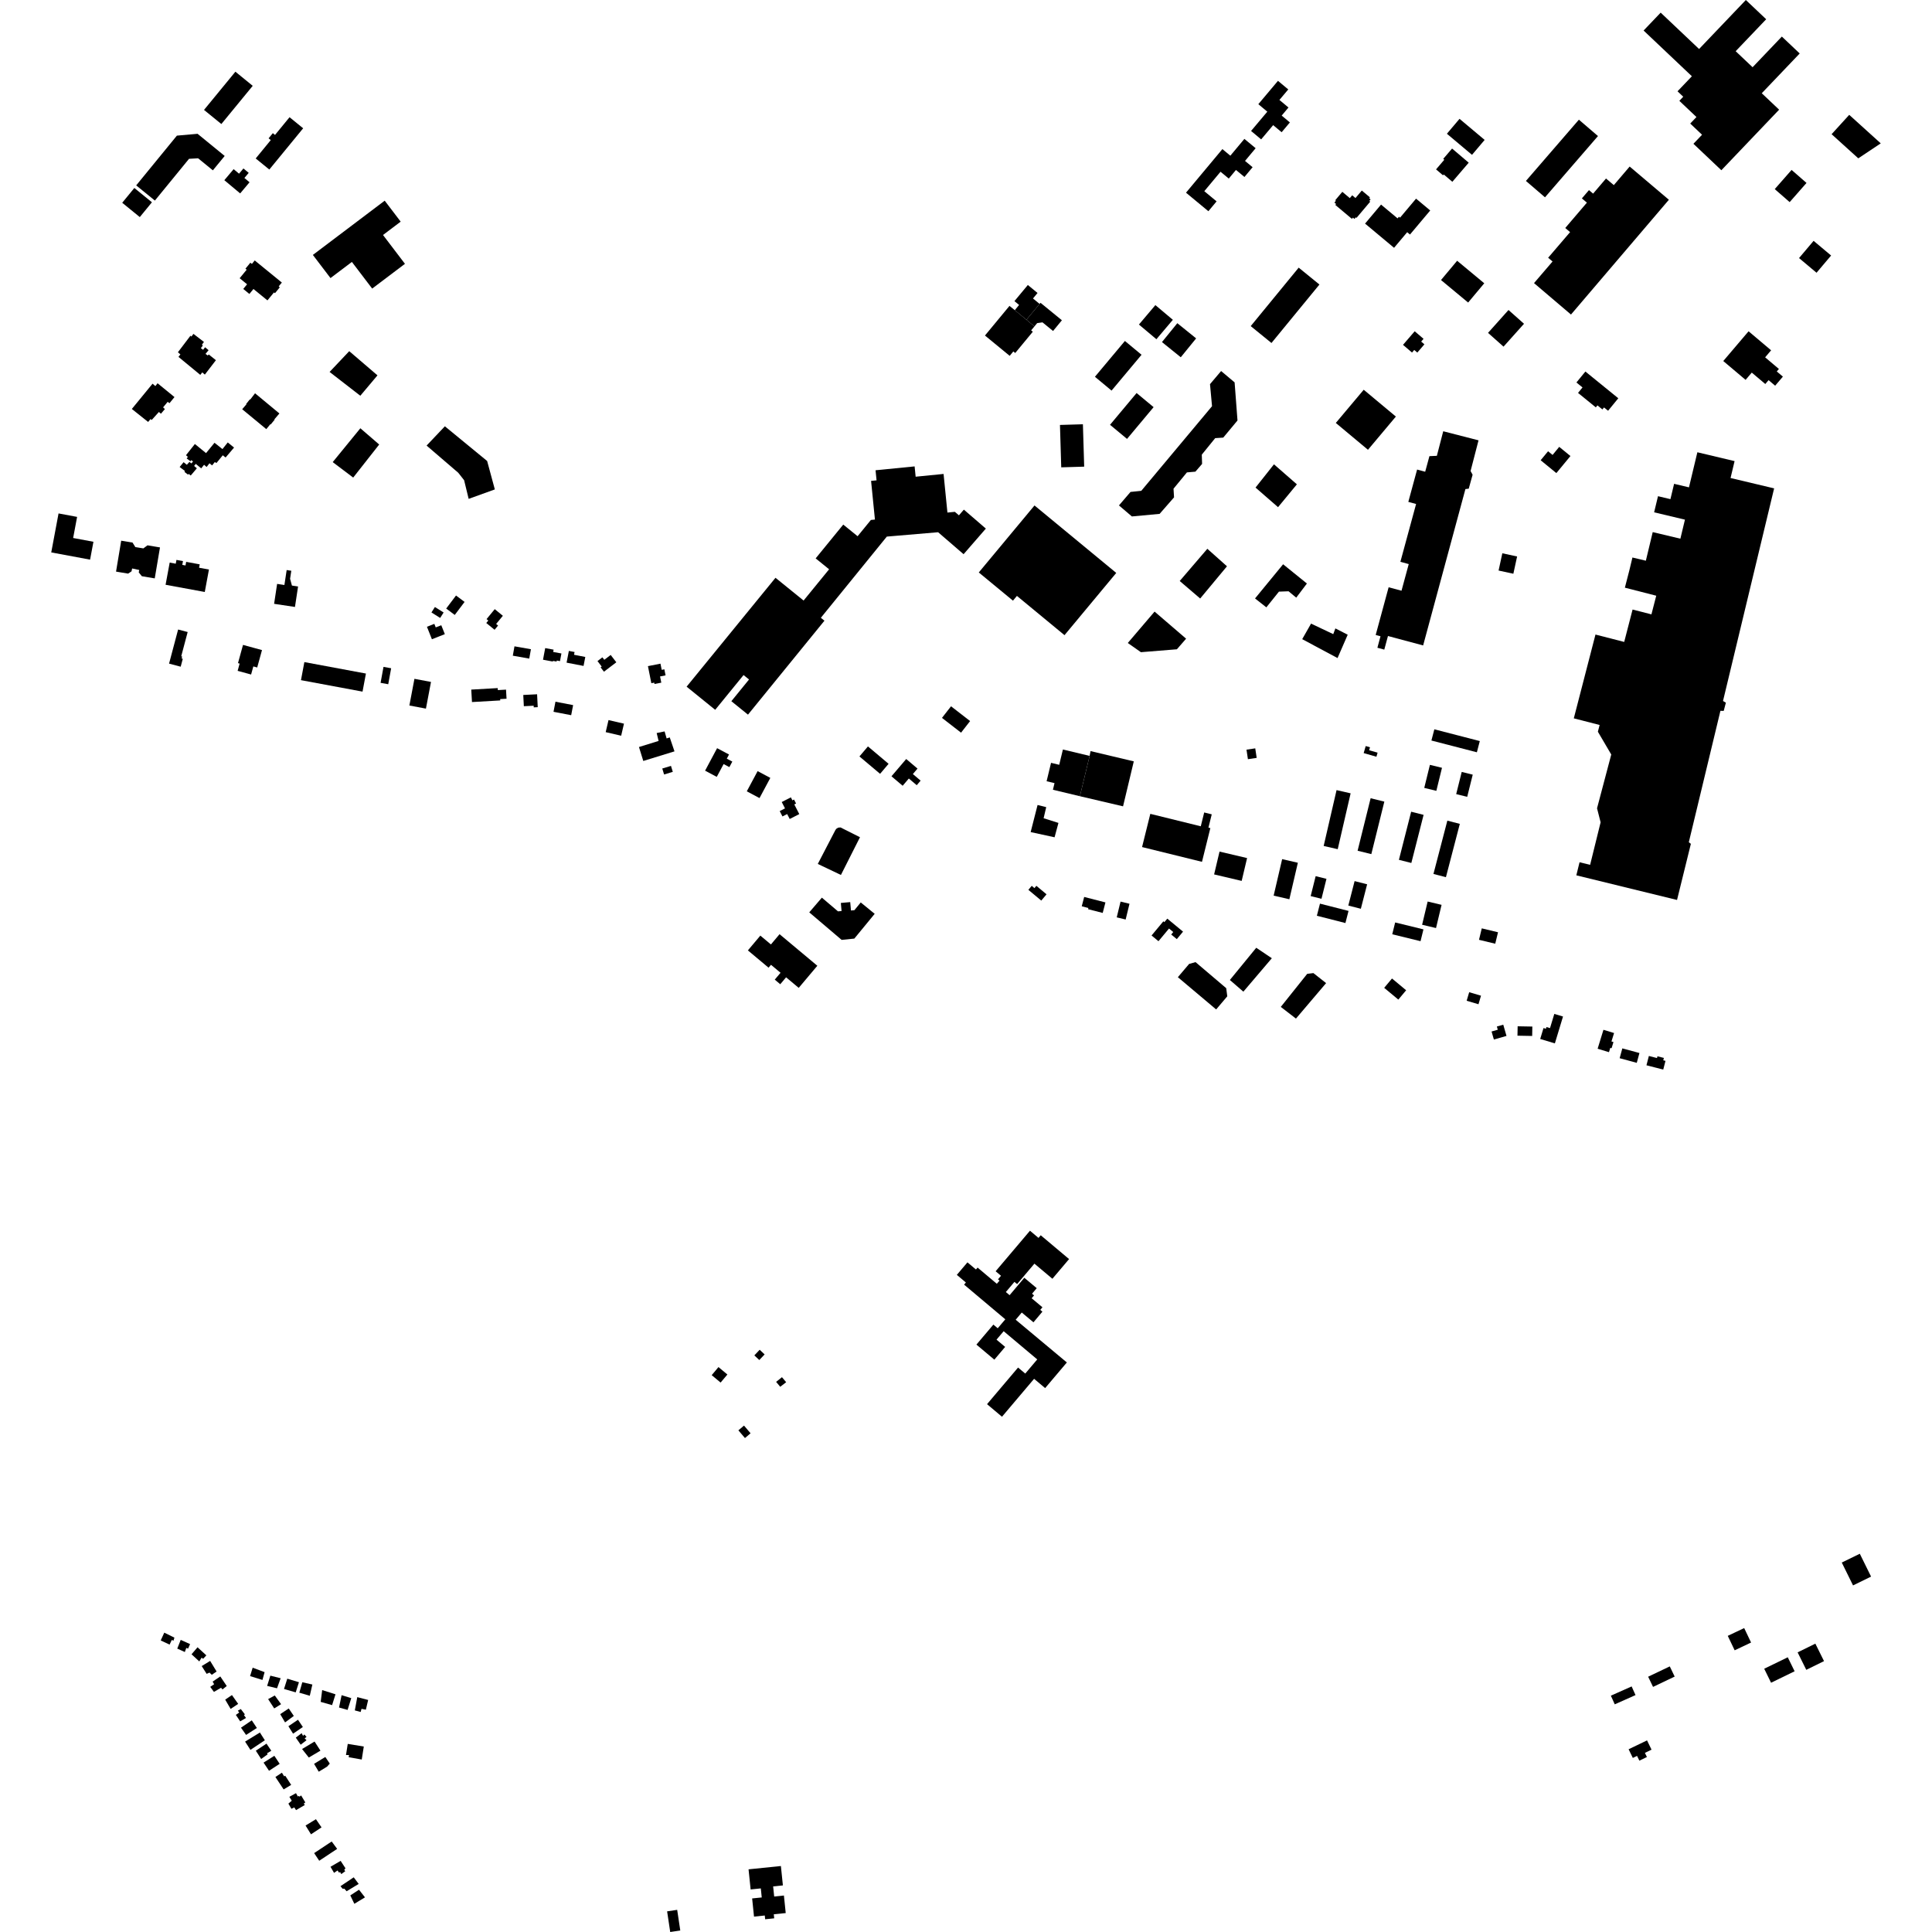 <?xml version="1.0" encoding="utf-8" standalone="no"?>
<!DOCTYPE svg PUBLIC "-//W3C//DTD SVG 1.1//EN"
  "http://www.w3.org/Graphics/SVG/1.1/DTD/svg11.dtd">
<!-- Created with matplotlib (https://matplotlib.org/) -->
<svg height="288pt" version="1.1" viewBox="0 0 288 288" width="288pt" xmlns="http://www.w3.org/2000/svg" xmlns:xlink="http://www.w3.org/1999/xlink">
 <defs>
  <style type="text/css">
*{stroke-linecap:butt;stroke-linejoin:round;}
  </style>
 </defs>
 <g id="figure_1">
  <g id="patch_1">
   <path d="M 0 288 
L 288 288 
L 288 0 
L 0 0 
z
" style="fill:none;opacity:0;"/>
  </g>
  <g id="axes_1">
   <g id="PatchCollection_1">
    <path clip-path="url(#pcb859f729b)" d="M 212.144 96.216 
L 218.448 72.904 
L 218.942 72.848 
L 219.519 70.768 
L 219.217 70.213 
L 220.402 65.64 
L 215.139 64.287 
L 214.191 67.949 
L 213.082 67.998 
L 212.45 70.321 
L 211.245 69.996 
L 209.936 74.815 
L 211.095 75.128 
L 208.753 83.75 
L 209.998 84.087 
L 208.92 88.059 
L 207.001 87.541 
L 205.072 94.654 
L 205.789 94.848 
L 205.326 96.56 
L 206.353 96.837 
L 206.902 94.809 
L 212.144 96.216 
"/>
    <path clip-path="url(#pcb859f729b)" d="M 249.992 134.156 
L 252.054 125.795 
L 251.749 125.547 
L 256.461 105.963 
L 256.953 105.968 
L 257.274 104.746 
L 256.846 104.495 
L 264.467 72.8 
L 257.97 71.256 
L 258.572 68.737 
L 253.024 67.419 
L 251.772 72.649 
L 249.555 72.122 
L 249.008 74.407 
L 247.155 73.967 
L 246.578 76.37 
L 251.172 77.464 
L 250.491 80.301 
L 246.368 79.32 
L 245.344 83.584 
L 243.344 83.107 
L 242.89 84.999 
L 242.217 87.604 
L 246.894 88.802 
L 246.176 91.582 
L 243.366 90.863 
L 242.117 95.691 
L 237.835 94.592 
L 234.604 107.083 
L 238.453 108.07 
L 238.193 109.076 
L 240.188 112.473 
L 238.068 120.488 
L 238.6 122.58 
L 237.036 128.92 
L 235.461 128.533 
L 234.981 130.483 
L 249.992 134.156 
"/>
    <path clip-path="url(#pcb859f729b)" d="M 270.351 35.902 
L 268.18 38.47 
L 270.788 40.658 
L 272.959 38.09 
L 270.351 35.902 
"/>
    <path clip-path="url(#pcb859f729b)" d="M 232.431 66.612 
L 234.103 67.981 
L 232.004 70.524 
L 229.663 68.608 
L 230.768 67.268 
L 231.439 67.817 
L 232.431 66.612 
"/>
    <path clip-path="url(#pcb859f729b)" d="M 260.657 49.384 
L 256.885 53.818 
L 260.213 56.626 
L 261.134 55.543 
L 263.149 57.245 
L 263.64 56.668 
L 264.62 57.496 
L 265.773 56.142 
L 264.862 55.373 
L 265.179 55 
L 263.126 53.266 
L 264.017 52.22 
L 260.657 49.384 
"/>
    <path clip-path="url(#pcb859f729b)" d="M 223.95 82.477 
L 223.391 85.05 
L 225.594 85.525 
L 226.153 82.953 
L 223.95 82.477 
"/>
    <path clip-path="url(#pcb859f729b)" d="M 145.906 85.335 
L 153.79 75.856 
L 154.212 75.349 
L 166.398 85.405 
L 158.683 94.683 
L 151.591 88.83 
L 151 89.539 
L 145.906 85.335 
"/>
    <path clip-path="url(#pcb859f729b)" d="M 190.926 150.097 
L 193.186 151.84 
L 197.681 146.551 
L 195.787 145.057 
L 194.862 145.17 
L 190.926 150.097 
"/>
    <path clip-path="url(#pcb859f729b)" d="M 187.266 141.282 
L 183.333 146.086 
L 185.346 147.826 
L 189.59 142.841 
L 187.266 141.282 
"/>
    <path clip-path="url(#pcb859f729b)" d="M 179.177 128.471 
L 170.246 126.27 
L 171.475 121.319 
L 178.997 123.173 
L 179.508 121.114 
L 180.633 121.392 
L 180.141 123.375 
L 180.425 123.444 
L 179.177 128.471 
"/>
    <path clip-path="url(#pcb859f729b)" d="M 167.411 120.198 
L 169.013 113.495 
L 162.567 111.966 
L 162.427 112.679 
L 160.978 118.69 
L 167.411 120.198 
"/>
    <path clip-path="url(#pcb859f729b)" d="M 143.64 82.615 
L 146.959 78.796 
L 143.682 75.97 
L 142.945 76.819 
L 142.34 76.298 
L 141.231 76.407 
L 140.657 70.65 
L 136.494 71.062 
L 136.341 69.526 
L 130.517 70.101 
L 130.667 71.603 
L 129.85 71.684 
L 130.425 77.45 
L 129.822 77.51 
L 127.842 79.935 
L 125.702 78.199 
L 121.588 83.238 
L 123.594 84.863 
L 119.79 89.522 
L 115.601 86.129 
L 102.351 102.361 
L 106.612 105.812 
L 110.841 100.629 
L 111.657 101.29 
L 109.022 104.526 
L 111.501 106.53 
L 122.899 92.526 
L 122.363 92.094 
L 132.197 79.989 
L 139.842 79.339 
L 143.64 82.615 
"/>
    <path clip-path="url(#pcb859f729b)" d="M 181.793 126.945 
L 185.901 127.911 
L 185.094 131.315 
L 180.986 130.348 
L 181.793 126.945 
"/>
    <path clip-path="url(#pcb859f729b)" d="M 199.126 63.048 
L 203.921 67.048 
L 208.081 62.096 
L 203.287 58.099 
L 199.126 63.048 
"/>
    <path clip-path="url(#pcb859f729b)" d="M 192.202 134.051 
L 193.469 128.61 
L 191.128 128.07 
L 189.861 133.51 
L 192.202 134.051 
"/>
    <path clip-path="url(#pcb859f729b)" d="M 154.669 119.999 
L 153.639 124.036 
L 157.203 124.812 
L 157.781 122.671 
L 155.57 121.972 
L 155.958 120.319 
L 154.669 119.999 
"/>
    <path clip-path="url(#pcb859f729b)" d="M 95.25 111.357 
L 95.894 113.435 
L 100.545 112.004 
L 99.839 109.925 
L 99.372 110.076 
L 99.071 109.031 
L 97.889 109.273 
L 98.175 110.451 
L 95.25 111.357 
"/>
    <path clip-path="url(#pcb859f729b)" d="M 175.581 145.669 
L 181.29 150.475 
L 182.948 148.52 
L 182.792 147.307 
L 178.217 143.421 
L 177.261 143.69 
L 175.581 145.669 
"/>
    <path clip-path="url(#pcb859f729b)" d="M 168.118 95.849 
L 172.111 91.169 
L 176.81 95.208 
L 175.437 96.788 
L 170.073 97.221 
L 168.118 95.849 
"/>
    <path clip-path="url(#pcb859f729b)" d="M 141.769 105.285 
L 144.613 107.488 
L 143.263 109.218 
L 140.419 107.014 
L 141.769 105.285 
"/>
    <path clip-path="url(#pcb859f729b)" d="M 135.087 113.145 
L 136.773 114.573 
L 136.079 115.387 
L 137.237 116.368 
L 136.655 117.049 
L 135.479 116.053 
L 134.558 117.132 
L 132.891 115.72 
L 135.087 113.145 
"/>
    <path clip-path="url(#pcb859f729b)" d="M 220.471 140.096 
L 220.885 138.388 
L 223.307 138.972 
L 222.893 140.679 
L 220.471 140.096 
"/>
    <path clip-path="url(#pcb859f729b)" d="M 194.118 95.278 
L 195.437 92.96 
L 198.746 94.53 
L 199.063 93.676 
L 200.9 94.616 
L 199.384 98.097 
L 194.118 95.278 
"/>
    <path clip-path="url(#pcb859f729b)" d="M 129.383 111.267 
L 132.46 113.86 
L 131.193 115.353 
L 128.115 112.762 
L 129.383 111.267 
"/>
    <path clip-path="url(#pcb859f729b)" d="M 187.16 72.683 
L 189.908 69.216 
L 193.325 72.198 
L 190.516 75.604 
L 187.16 72.683 
"/>
    <path clip-path="url(#pcb859f729b)" d="M 175.858 86.608 
L 179.976 81.807 
L 182.904 84.416 
L 178.909 89.219 
L 175.858 86.608 
"/>
    <path clip-path="url(#pcb859f729b)" d="M 158.007 63.346 
L 158.197 69.665 
L 161.618 69.563 
L 161.427 63.245 
L 158.007 63.346 
"/>
    <path clip-path="url(#pcb859f729b)" d="M 49.131 55.444 
L 53.711 58.993 
L 56.27 55.953 
L 52.061 52.348 
L 49.131 55.444 
"/>
    <path clip-path="url(#pcb859f729b)" d="M 53.719 63.84 
L 56.525 66.264 
L 52.651 71.191 
L 49.597 68.886 
L 53.719 63.84 
"/>
    <path clip-path="url(#pcb859f729b)" d="M 28.389 50.047 
L 28.532 50.169 
L 28.838 49.77 
L 30.402 50.972 
L 30.096 51.39 
L 30.242 51.498 
L 29.942 51.895 
L 30.275 52.147 
L 30.575 51.763 
L 31.093 52.202 
L 30.637 52.753 
L 30.97 52.996 
L 31.12 52.838 
L 32.185 53.696 
L 30.536 55.84 
L 30.15 55.514 
L 29.858 55.882 
L 26.605 53.203 
L 26.891 52.831 
L 26.522 52.51 
L 28.389 50.047 
"/>
    <path clip-path="url(#pcb859f729b)" d="M 22.741 57.196 
L 19.653 60.964 
L 22.082 62.899 
L 22.438 62.469 
L 22.613 62.606 
L 23.687 61.412 
L 23.991 61.672 
L 24.579 60.982 
L 24.314 60.725 
L 24.996 59.9 
L 25.264 60.103 
L 26.01 59.191 
L 23.488 57.131 
L 23.158 57.554 
L 22.741 57.196 
"/>
    <path clip-path="url(#pcb859f729b)" d="M 38.019 58.625 
L 41.65 61.635 
L 40.895 62.518 
L 40.948 62.551 
L 40.36 63.268 
L 40.299 63.24 
L 39.696 63.969 
L 36.102 61.004 
L 36.74 60.261 
L 36.69 60.227 
L 37.245 59.525 
L 37.292 59.572 
L 38.019 58.625 
"/>
    <path clip-path="url(#pcb859f729b)" d="M 29.051 66.187 
L 27.724 67.858 
L 28.006 68.109 
L 27.824 68.332 
L 28.389 68.76 
L 28.529 68.591 
L 28.773 68.799 
L 28.523 69.083 
L 28.245 68.847 
L 27.853 69.284 
L 27.369 68.896 
L 26.78 69.613 
L 27.578 70.217 
L 27.491 70.339 
L 28.032 70.758 
L 28.119 70.636 
L 28.433 70.884 
L 29.348 69.806 
L 28.934 69.461 
L 29.184 69.15 
L 29.993 69.818 
L 30.42 69.283 
L 30.8 69.61 
L 31.228 69.059 
L 31.618 69.377 
L 32.025 68.874 
L 32.261 69.027 
L 33.21 67.869 
L 33.63 68.199 
L 34.89 66.719 
L 33.952 65.953 
L 33.162 66.944 
L 31.977 66.003 
L 30.715 67.544 
L 29.051 66.187 
"/>
    <path clip-path="url(#pcb859f729b)" d="M 57.348 29.914 
L 46.639 38.002 
L 49.266 41.452 
L 52.455 39.045 
L 55.479 43.018 
L 60.366 39.328 
L 57.095 35.03 
L 59.728 33.041 
L 57.348 29.914 
"/>
    <path clip-path="url(#pcb859f729b)" d="M 221.818 49.621 
L 224.87 46.211 
L 227.181 48.264 
L 224.128 51.674 
L 221.818 49.621 
"/>
    <path clip-path="url(#pcb859f729b)" d="M 248.778 29.777 
L 234.184 46.888 
L 228.674 42.202 
L 231.436 38.981 
L 230.777 38.421 
L 234.051 34.601 
L 233.329 33.987 
L 236.555 30.209 
L 235.808 29.576 
L 236.864 28.34 
L 237.482 28.863 
L 239.405 26.61 
L 240.569 27.595 
L 242.931 24.827 
L 248.778 29.777 
"/>
    <path clip-path="url(#pcb859f729b)" d="M 218.852 45.1 
L 214.809 41.744 
L 217.213 38.871 
L 221.257 42.228 
L 218.852 45.1 
"/>
    <path clip-path="url(#pcb859f729b)" d="M 238.207 20.282 
L 230.31 29.413 
L 227.467 26.971 
L 235.363 17.841 
L 238.207 20.282 
"/>
    <path clip-path="url(#pcb859f729b)" d="M 247.554 1.884 
L 253.279 7.305 
L 260.25 0 
L 263.282 2.869 
L 258.734 7.634 
L 261.256 10.022 
L 265.617 5.451 
L 268.28 7.971 
L 262.623 13.899 
L 265.211 16.35 
L 256.6 25.376 
L 252.436 21.433 
L 253.722 20.086 
L 251.959 18.418 
L 252.886 17.445 
L 250.336 15.03 
L 250.919 14.418 
L 250.066 13.61 
L 252.206 11.368 
L 245.008 4.551 
L 247.554 1.884 
"/>
    <path clip-path="url(#pcb859f729b)" d="M 275.662 17.12 
L 273.033 20.004 
L 277.011 23.604 
L 280.361 21.371 
L 275.662 17.12 
"/>
    <path clip-path="url(#pcb859f729b)" d="M 267.069 25.33 
L 264.558 28.19 
L 266.782 30.129 
L 269.294 27.269 
L 267.069 25.33 
"/>
    <path clip-path="url(#pcb859f729b)" d="M 189.535 51.13 
L 196.686 42.415 
L 193.593 39.897 
L 186.442 48.612 
L 189.535 51.13 
"/>
    <path clip-path="url(#pcb859f729b)" d="M 156.678 113.714 
L 156.016 116.457 
L 157.195 116.74 
L 156.957 117.727 
L 160.978 118.69 
L 162.427 112.679 
L 158.446 111.727 
L 157.896 114.007 
L 156.678 113.714 
"/>
    <path clip-path="url(#pcb859f729b)" d="M 159.034 203.1 
L 155.798 206.922 
L 154.15 205.538 
L 149.365 211.191 
L 147.136 209.317 
L 151.761 203.857 
L 152.833 204.757 
L 154.62 202.646 
L 149.615 198.44 
L 148.548 199.699 
L 149.836 200.781 
L 148.224 202.683 
L 145.554 200.437 
L 148.081 197.456 
L 148.73 198.002 
L 149.859 196.668 
L 143.715 191.497 
L 143.984 191.179 
L 142.634 190.043 
L 144.217 188.176 
L 145.484 189.241 
L 145.726 188.956 
L 148.596 191.372 
L 148.998 190.9 
L 148.769 190.706 
L 149.218 190.177 
L 148.417 189.504 
L 153.537 183.462 
L 154.807 184.531 
L 155.14 184.138 
L 159.365 187.689 
L 156.88 190.624 
L 154.199 188.371 
L 151.618 191.419 
L 151.222 191.086 
L 149.94 192.601 
L 150.5 193.07 
L 152.694 190.474 
L 154.545 192.026 
L 153.845 192.854 
L 154.143 193.104 
L 153.786 193.528 
L 155.397 194.875 
L 155.071 195.261 
L 155.39 195.528 
L 154.056 197.113 
L 152.312 195.656 
L 151.407 196.731 
L 159.034 203.1 
"/>
    <path clip-path="url(#pcb859f729b)" d="M 66.317 63.547 
L 72.618 68.721 
L 73.764 72.957 
L 69.862 74.366 
L 69.186 71.587 
L 68.315 70.477 
L 63.591 66.421 
L 66.317 63.547 
"/>
    <path clip-path="url(#pcb859f729b)" d="M 42.733 84.976 
L 42.396 87.205 
L 41.309 87.041 
L 40.86 90.011 
L 43.97 90.478 
L 44.432 87.426 
L 43.517 87.288 
L 43.243 86.277 
L 43.424 85.08 
L 42.733 84.976 
"/>
    <path clip-path="url(#pcb859f729b)" d="M 169.431 58.588 
L 171.966 60.693 
L 168.004 65.427 
L 165.47 63.324 
L 169.431 58.588 
"/>
    <path clip-path="url(#pcb859f729b)" d="M 167.688 50.826 
L 170.169 52.885 
L 165.698 58.226 
L 163.218 56.165 
L 167.688 50.826 
"/>
    <path clip-path="url(#pcb859f729b)" d="M 175.501 48.178 
L 178.306 50.442 
L 176.016 53.256 
L 173.212 50.992 
L 175.501 48.178 
"/>
    <path clip-path="url(#pcb859f729b)" d="M 172.23 45.482 
L 174.835 47.672 
L 172.383 50.568 
L 169.778 48.379 
L 172.23 45.482 
"/>
    <path clip-path="url(#pcb859f729b)" d="M 210.886 49.381 
L 212.207 50.509 
L 211.853 50.921 
L 212.332 51.33 
L 211.276 52.558 
L 210.819 52.167 
L 210.487 52.552 
L 209.144 51.406 
L 210.886 49.381 
"/>
    <path clip-path="url(#pcb859f729b)" d="M 236.331 55.383 
L 234.994 57.016 
L 235.903 57.755 
L 235.235 58.571 
L 237.887 60.727 
L 238.128 60.432 
L 238.866 61.033 
L 239.108 60.737 
L 239.714 61.229 
L 241.237 59.37 
L 236.331 55.383 
"/>
    <path clip-path="url(#pcb859f729b)" d="M 128.196 124.804 
L 125.356 130.428 
L 121.907 128.786 
L 124.546 123.705 
L 124.708 123.513 
L 124.956 123.375 
L 125.293 123.344 
L 128.196 124.804 
"/>
    <path clip-path="url(#pcb859f729b)" d="M 117.894 118.861 
L 116.532 119.557 
L 117.02 120.505 
L 116.229 120.909 
L 116.64 121.706 
L 117.341 121.349 
L 117.72 122.084 
L 119.148 121.355 
L 118.405 119.912 
L 118.669 119.777 
L 118.364 119.184 
L 118.123 119.308 
L 117.894 118.861 
"/>
    <path clip-path="url(#pcb859f729b)" d="M 122.515 133.81 
L 120.635 136.003 
L 125.461 140.107 
L 127.353 139.915 
L 130.389 136.222 
L 128.31 134.526 
L 127.36 135.681 
L 126.854 135.727 
L 126.742 134.475 
L 125.343 134.6 
L 125.451 135.807 
L 124.918 135.854 
L 122.515 133.81 
"/>
    <path clip-path="url(#pcb859f729b)" d="M 112.935 114.951 
L 111.324 117.96 
L 113.22 118.968 
L 114.831 115.959 
L 112.935 114.951 
"/>
    <path clip-path="url(#pcb859f729b)" d="M 106.897 111.53 
L 105.106 114.883 
L 106.848 115.806 
L 107.868 113.897 
L 108.727 114.352 
L 109.166 113.528 
L 108.344 113.093 
L 108.675 112.472 
L 106.897 111.53 
"/>
    <path clip-path="url(#pcb859f729b)" d="M 70.25 102.797 
L 74.193 102.572 
L 74.211 102.872 
L 75.432 102.803 
L 75.51 104.159 
L 74.561 104.213 
L 74.572 104.413 
L 70.357 104.654 
L 70.25 102.797 
"/>
    <path clip-path="url(#pcb859f729b)" d="M 8.728 76.537 
L 7.639 82.347 
L 13.429 83.425 
L 13.928 80.761 
L 10.904 80.198 
L 11.494 77.053 
L 8.728 76.537 
"/>
    <path clip-path="url(#pcb859f729b)" d="M 217.57 17.713 
L 215.687 19.937 
L 219.43 23.082 
L 221.313 20.856 
L 217.57 17.713 
"/>
    <path clip-path="url(#pcb859f729b)" d="M 216.459 22.143 
L 215.142 23.681 
L 215.297 23.814 
L 214.068 25.248 
L 215.11 26.135 
L 215.217 26.008 
L 216.499 27.098 
L 218.939 24.25 
L 216.459 22.143 
"/>
    <path clip-path="url(#pcb859f729b)" d="M 190.505 12.05 
L 187.578 15.528 
L 188.916 16.646 
L 186.495 19.521 
L 187.999 20.777 
L 189.788 18.653 
L 191.052 19.71 
L 192.28 18.251 
L 191.059 17.229 
L 192.072 16.026 
L 190.72 14.898 
L 192.04 13.332 
L 190.505 12.05 
"/>
    <path clip-path="url(#pcb859f729b)" d="M 185.498 20.703 
L 183.405 23.209 
L 182.219 22.226 
L 176.795 28.724 
L 180.13 31.486 
L 181.355 30.017 
L 179.523 28.499 
L 181.943 25.601 
L 183.172 26.619 
L 184.243 25.336 
L 185.507 26.382 
L 186.724 24.925 
L 185.594 23.989 
L 187.177 22.093 
L 185.498 20.703 
"/>
    <path clip-path="url(#pcb859f729b)" d="M 203.003 28.402 
L 202.058 29.521 
L 201.571 29.111 
L 201.215 29.532 
L 200.098 28.596 
L 199.042 29.846 
L 199.14 29.928 
L 198.915 30.194 
L 199.171 30.409 
L 199.052 30.55 
L 201.526 32.625 
L 201.678 32.446 
L 201.906 32.636 
L 202.113 32.392 
L 202.215 32.477 
L 204.254 30.064 
L 204.121 29.951 
L 204.313 29.725 
L 204.103 29.549 
L 204.214 29.418 
L 203.003 28.402 
"/>
    <path clip-path="url(#pcb859f729b)" d="M 211.089 29.611 
L 208.706 32.443 
L 208.542 32.307 
L 208.334 32.553 
L 205.871 30.497 
L 203.487 33.331 
L 207.81 36.94 
L 209.768 34.613 
L 210.184 34.96 
L 213.2 31.375 
L 211.089 29.611 
"/>
    <path clip-path="url(#pcb859f729b)" d="M 150.481 45.598 
L 151.272 46.234 
L 153.01 47.665 
L 154.203 48.658 
L 153.712 49.246 
L 153.96 49.449 
L 151.338 52.621 
L 151.054 52.39 
L 150.513 53.044 
L 146.826 50.017 
L 150.481 45.598 
"/>
    <path clip-path="url(#pcb859f729b)" d="M 154.203 48.658 
L 154.606 48.167 
L 155.403 48.053 
L 156.978 49.34 
L 158.295 47.74 
L 155.107 45.139 
L 154.97 45.302 
L 153.01 47.665 
L 154.203 48.658 
"/>
    <path clip-path="url(#pcb859f729b)" d="M 154.97 45.302 
L 153.985 44.492 
L 154.664 43.674 
L 153.219 42.483 
L 151.222 44.887 
L 151.915 45.458 
L 151.272 46.234 
L 153.01 47.665 
L 154.97 45.302 
"/>
    <path clip-path="url(#pcb859f729b)" d="M 90.71 107.342 
L 93.015 107.876 
L 92.596 109.672 
L 90.29 109.138 
L 90.71 107.342 
"/>
    <path clip-path="url(#pcb859f729b)" d="M 82.802 104.604 
L 85.435 105.11 
L 85.144 106.612 
L 82.511 106.106 
L 82.802 104.604 
"/>
    <path clip-path="url(#pcb859f729b)" d="M 78.003 103.597 
L 80.063 103.494 
L 80.16 105.415 
L 79.565 105.445 
L 79.553 105.201 
L 78.088 105.273 
L 78.003 103.597 
"/>
    <path clip-path="url(#pcb859f729b)" d="M 166.8 75.342 
L 168.524 73.332 
L 170.127 73.167 
L 180.675 60.552 
L 180.373 57.265 
L 182.029 55.31 
L 184.041 57 
L 184.471 62.68 
L 182.349 65.233 
L 181.146 65.313 
L 179.149 67.774 
L 179.194 69.155 
L 178.197 70.31 
L 176.932 70.419 
L 174.935 72.851 
L 175.013 74.141 
L 172.861 76.602 
L 168.729 76.986 
L 166.8 75.342 
"/>
    <path clip-path="url(#pcb859f729b)" d="M 23.849 81.603 
L 21.986 81.29 
L 21.372 81.748 
L 20.175 81.553 
L 19.757 80.88 
L 18.068 80.6 
L 17.298 85.209 
L 19.095 85.508 
L 19.606 85.169 
L 19.697 84.742 
L 20.758 84.966 
L 20.682 85.324 
L 21.143 85.895 
L 23.068 86.218 
L 23.849 81.603 
"/>
    <path clip-path="url(#pcb859f729b)" d="M 25.296 83.864 
L 24.683 87.171 
L 30.526 88.246 
L 31.147 84.9 
L 29.677 84.63 
L 29.77 84.127 
L 27.753 83.755 
L 27.653 84.293 
L 27.173 84.203 
L 27.277 83.642 
L 26.304 83.463 
L 26.199 84.03 
L 25.296 83.864 
"/>
    <path clip-path="url(#pcb859f729b)" d="M 37.973 38.825 
L 37.548 39.342 
L 37.322 39.16 
L 36.586 40.056 
L 36.768 40.205 
L 35.725 41.474 
L 36.833 42.379 
L 36.263 43.073 
L 37.176 43.819 
L 37.783 43.08 
L 39.866 44.779 
L 40.844 43.59 
L 40.988 43.707 
L 41.711 42.828 
L 41.545 42.693 
L 42.015 42.12 
L 37.973 38.825 
"/>
    <path clip-path="url(#pcb859f729b)" d="M 277.239 231.614 
L 274.551 232.926 
L 276.229 236.335 
L 278.917 235.021 
L 277.239 231.614 
"/>
    <path clip-path="url(#pcb859f729b)" d="M 260.002 242.695 
L 257.555 243.854 
L 258.583 246.008 
L 261.03 244.849 
L 260.002 242.695 
"/>
    <path clip-path="url(#pcb859f729b)" d="M 248.911 248.407 
L 245.686 249.944 
L 246.417 251.463 
L 249.641 249.924 
L 248.911 248.407 
"/>
    <path clip-path="url(#pcb859f729b)" d="M 243.225 251.394 
L 240.129 252.772 
L 240.709 254.063 
L 243.804 252.684 
L 243.225 251.394 
"/>
    <path clip-path="url(#pcb859f729b)" d="M 242.774 260.76 
L 243.402 262.051 
L 244.032 261.749 
L 244.377 262.458 
L 245.502 261.915 
L 245.202 261.297 
L 246.192 260.82 
L 245.521 259.437 
L 242.774 260.76 
"/>
    <path clip-path="url(#pcb859f729b)" d="M 266.498 247.048 
L 262.987 248.756 
L 264.01 250.842 
L 267.521 249.134 
L 266.498 247.048 
"/>
    <path clip-path="url(#pcb859f729b)" d="M 270.612 245.016 
L 267.968 246.315 
L 269.259 248.919 
L 271.903 247.62 
L 270.612 245.016 
"/>
    <path clip-path="url(#pcb859f729b)" d="M 185.812 111.752 
L 186.026 113.172 
L 187.332 112.976 
L 187.118 111.556 
L 185.812 111.752 
"/>
    <path clip-path="url(#pcb859f729b)" d="M 214.893 134.883 
L 214.065 138.343 
L 211.991 137.851 
L 212.819 134.39 
L 214.893 134.883 
"/>
    <path clip-path="url(#pcb859f729b)" d="M 207.974 137.509 
L 212.191 138.54 
L 211.758 140.302 
L 207.54 139.271 
L 207.974 137.509 
"/>
    <path clip-path="url(#pcb859f729b)" d="M 201.928 131.344 
L 200.991 134.991 
L 202.859 135.468 
L 203.796 131.821 
L 201.928 131.344 
"/>
    <path clip-path="url(#pcb859f729b)" d="M 196.123 130.607 
L 195.38 133.58 
L 196.991 133.979 
L 197.733 131.006 
L 196.123 130.607 
"/>
    <path clip-path="url(#pcb859f729b)" d="M 196.766 134.704 
L 196.303 136.509 
L 200.559 137.596 
L 201.023 135.79 
L 196.766 134.704 
"/>
    <path clip-path="url(#pcb859f729b)" d="M 215.542 130.76 
L 217.613 122.813 
L 215.754 122.332 
L 213.682 130.279 
L 215.542 130.76 
"/>
    <path clip-path="url(#pcb859f729b)" d="M 210.359 121.002 
L 208.533 128.173 
L 210.386 128.642 
L 212.213 121.469 
L 210.359 121.002 
"/>
    <path clip-path="url(#pcb859f729b)" d="M 204.317 118.992 
L 202.376 126.817 
L 204.42 127.322 
L 206.361 119.496 
L 204.317 118.992 
"/>
    <path clip-path="url(#pcb859f729b)" d="M 199.239 117.781 
L 197.317 126.106 
L 199.412 126.587 
L 201.335 118.261 
L 199.239 117.781 
"/>
    <path clip-path="url(#pcb859f729b)" d="M 213.154 114.016 
L 212.311 117.45 
L 214.113 117.889 
L 214.955 114.454 
L 213.154 114.016 
"/>
    <path clip-path="url(#pcb859f729b)" d="M 217.896 115.07 
L 217.072 118.376 
L 218.714 118.783 
L 219.538 115.477 
L 217.896 115.07 
"/>
    <path clip-path="url(#pcb859f729b)" d="M 213.378 110.388 
L 220.155 112.142 
L 220.591 110.47 
L 213.815 108.717 
L 213.378 110.388 
"/>
    <path clip-path="url(#pcb859f729b)" d="M 203.583 111.212 
L 203.281 112.262 
L 205.18 112.805 
L 205.355 112.198 
L 204.096 111.838 
L 204.224 111.395 
L 203.583 111.212 
"/>
    <path clip-path="url(#pcb859f729b)" d="M 20.025 28.022 
L 18.219 30.227 
L 20.84 32.36 
L 22.648 30.155 
L 20.025 28.022 
"/>
    <path clip-path="url(#pcb859f729b)" d="M 20.302 27.636 
L 26.369 20.219 
L 29.453 19.946 
L 33.495 23.249 
L 31.731 25.392 
L 29.535 23.598 
L 28.179 23.674 
L 23.088 29.899 
L 20.302 27.636 
"/>
    <path clip-path="url(#pcb859f729b)" d="M 34.827 25.215 
L 33.441 26.86 
L 35.801 28.832 
L 37.199 27.171 
L 36.434 26.531 
L 37.076 25.768 
L 36.289 25.111 
L 35.634 25.89 
L 34.827 25.215 
"/>
    <path clip-path="url(#pcb859f729b)" d="M 43.162 17.473 
L 40.997 20.114 
L 40.67 19.849 
L 40.04 20.619 
L 40.363 20.883 
L 38.117 23.622 
L 40.147 25.274 
L 45.191 19.124 
L 43.162 17.473 
"/>
    <path clip-path="url(#pcb859f729b)" d="M 35.09 10.688 
L 30.412 16.385 
L 32.997 18.489 
L 37.674 12.794 
L 35.09 10.688 
"/>
    <path clip-path="url(#pcb859f729b)" d="M 57.168 99.41 
L 56.733 101.791 
L 57.874 101.997 
L 58.308 99.616 
L 57.168 99.41 
"/>
    <path clip-path="url(#pcb859f729b)" d="M 61.779 101.191 
L 61.025 105.167 
L 63.493 105.633 
L 64.248 101.655 
L 61.779 101.191 
"/>
    <path clip-path="url(#pcb859f729b)" d="M 45.371 98.697 
L 44.866 101.39 
L 54.042 103.099 
L 54.548 100.405 
L 45.371 98.697 
"/>
    <path clip-path="url(#pcb859f729b)" d="M 36.225 96.134 
L 35.476 98.851 
L 35.722 98.918 
L 35.424 100.001 
L 37.431 100.549 
L 37.764 99.343 
L 38.341 99.501 
L 39.055 96.908 
L 36.225 96.134 
"/>
    <path clip-path="url(#pcb859f729b)" d="M 26.552 93.841 
L 25.202 98.925 
L 26.935 99.383 
L 27.249 98.204 
L 27.076 98.158 
L 27.153 97.866 
L 27.015 97.829 
L 27.975 94.215 
L 26.552 93.841 
"/>
    <path clip-path="url(#pcb859f729b)" d="M 116.208 139.258 
L 114.92 140.788 
L 113.343 139.47 
L 111.486 141.674 
L 114.569 144.251 
L 114.932 143.82 
L 116.354 145.009 
L 115.492 146.032 
L 116.312 146.718 
L 117.181 145.686 
L 119.064 147.26 
L 121.839 143.964 
L 116.208 139.258 
"/>
    <path clip-path="url(#pcb859f729b)" d="M 239.024 153.51 
L 238.156 156.332 
L 239.846 156.847 
L 240.045 156.202 
L 240.234 156.26 
L 240.517 155.337 
L 240.22 155.247 
L 240.606 153.992 
L 239.024 153.51 
"/>
    <path clip-path="url(#pcb859f729b)" d="M 241.837 156.282 
L 244.389 156.972 
L 243.99 158.435 
L 241.438 157.745 
L 241.837 156.282 
"/>
    <path clip-path="url(#pcb859f729b)" d="M 245.794 157.411 
L 247.006 157.722 
L 247.074 157.458 
L 248.032 157.704 
L 247.94 158.058 
L 248.272 158.143 
L 247.936 159.442 
L 245.435 158.799 
L 245.794 157.411 
"/>
    <path clip-path="url(#pcb859f729b)" d="M 231.698 151.141 
L 231.057 153.259 
L 230.528 153.1 
L 230.451 153.356 
L 230.089 153.247 
L 229.596 154.878 
L 231.783 155.536 
L 232.996 151.532 
L 231.698 151.141 
"/>
    <path clip-path="url(#pcb859f729b)" d="M 116.406 278.165 
L 111.586 278.658 
L 111.895 281.656 
L 113.413 281.501 
L 113.552 282.85 
L 112.12 282.996 
L 112.399 285.705 
L 114.004 285.541 
L 114.061 286.101 
L 115.41 285.963 
L 115.348 285.359 
L 117.126 285.178 
L 116.857 282.562 
L 115.407 282.711 
L 115.251 281.203 
L 116.705 281.055 
L 116.406 278.165 
"/>
    <path clip-path="url(#pcb859f729b)" d="M 110.908 212.51 
L 110.069 213.219 
L 111.05 214.368 
L 111.887 213.658 
L 110.908 212.51 
"/>
    <path clip-path="url(#pcb859f729b)" d="M 107.102 203.788 
L 106.092 204.992 
L 107.42 206.098 
L 107.743 205.713 
L 108.431 204.895 
L 107.102 203.788 
"/>
    <path clip-path="url(#pcb859f729b)" d="M 113.245 201.206 
L 112.45 202.045 
L 113.186 202.737 
L 113.981 201.9 
L 113.245 201.206 
"/>
    <path clip-path="url(#pcb859f729b)" d="M 174.007 136.94 
L 176.354 138.879 
L 175.425 139.994 
L 174.589 139.304 
L 174.895 138.937 
L 174.264 138.415 
L 172.692 140.303 
L 171.661 139.452 
L 173.422 137.337 
L 173.572 137.462 
L 174.007 136.94 
"/>
    <path clip-path="url(#pcb859f729b)" d="M 167.039 134.401 
L 166.469 136.749 
L 167.799 137.071 
L 168.371 134.721 
L 167.039 134.401 
"/>
    <path clip-path="url(#pcb859f729b)" d="M 161.616 133.707 
L 164.786 134.521 
L 164.379 136.089 
L 162.199 135.53 
L 162.244 135.353 
L 161.255 135.098 
L 161.616 133.707 
"/>
    <path clip-path="url(#pcb859f729b)" d="M 156.006 133.312 
L 154.49 132.048 
L 154.203 132.389 
L 153.798 132.051 
L 153.299 132.648 
L 155.221 134.248 
L 156.006 133.312 
"/>
    <path clip-path="url(#pcb859f729b)" d="M 100.021 114.17 
L 98.724 114.562 
L 98.995 115.452 
L 100.293 115.059 
L 100.021 114.17 
"/>
    <path clip-path="url(#pcb859f729b)" d="M 226.233 152.987 
L 228.423 153.027 
L 228.398 154.428 
L 226.206 154.388 
L 226.233 152.987 
"/>
    <path clip-path="url(#pcb859f729b)" d="M 222.345 153.763 
L 223.272 153.499 
L 223.135 153.022 
L 224.089 152.75 
L 224.571 154.424 
L 222.69 154.961 
L 222.345 153.763 
"/>
    <path clip-path="url(#pcb859f729b)" d="M 219.01 147.907 
L 218.632 149.18 
L 220.394 149.701 
L 220.772 148.426 
L 219.01 147.907 
"/>
    <path clip-path="url(#pcb859f729b)" d="M 207.503 145.863 
L 206.337 147.255 
L 208.447 149.008 
L 209.612 147.616 
L 207.503 145.863 
"/>
    <path clip-path="url(#pcb859f729b)" d="M 98.455 98.93 
L 96.587 99.299 
L 97.094 101.845 
L 97.523 101.76 
L 97.564 101.965 
L 98.579 101.763 
L 98.394 100.836 
L 99.215 100.673 
L 99.035 99.774 
L 98.64 99.852 
L 98.455 98.93 
"/>
    <path clip-path="url(#pcb859f729b)" d="M 91.874 98.725 
L 90.03 100.131 
L 89.532 99.485 
L 89.693 99.362 
L 89.066 98.546 
L 89.799 97.987 
L 90.082 98.356 
L 91.033 97.632 
L 91.874 98.725 
"/>
    <path clip-path="url(#pcb859f729b)" d="M 84.8 97.031 
L 84.459 98.78 
L 86.989 99.269 
L 87.249 97.932 
L 85.571 97.607 
L 85.651 97.195 
L 84.8 97.031 
"/>
    <path clip-path="url(#pcb859f729b)" d="M 81.272 96.611 
L 80.946 98.343 
L 82.413 98.616 
L 82.431 98.517 
L 82.969 98.618 
L 82.998 98.465 
L 83.476 98.555 
L 83.691 97.412 
L 82.462 97.184 
L 82.526 96.844 
L 81.272 96.611 
"/>
    <path clip-path="url(#pcb859f729b)" d="M 76.692 96.347 
L 76.444 97.743 
L 78.895 98.175 
L 79.144 96.779 
L 76.692 96.347 
"/>
    <path clip-path="url(#pcb859f729b)" d="M 63.644 93.43 
L 64.384 95.291 
L 66.311 94.531 
L 65.78 93.2 
L 64.955 93.525 
L 64.744 92.996 
L 63.644 93.43 
"/>
    <path clip-path="url(#pcb859f729b)" d="M 64.832 90.487 
L 64.316 91.297 
L 65.615 92.115 
L 66.129 91.304 
L 64.832 90.487 
"/>
    <path clip-path="url(#pcb859f729b)" d="M 67.979 88.772 
L 66.513 90.714 
L 67.788 91.669 
L 69.255 89.727 
L 67.979 88.772 
"/>
    <path clip-path="url(#pcb859f729b)" d="M 73.751 90.805 
L 72.53 92.289 
L 72.79 92.501 
L 72.487 92.868 
L 73.726 93.88 
L 74.247 93.248 
L 73.959 93.013 
L 74.962 91.794 
L 73.751 90.805 
"/>
    <path clip-path="url(#pcb859f729b)" d="M 100.947 284.698 
L 99.446 284.922 
L 99.908 288 
L 101.409 287.777 
L 100.947 284.698 
"/>
    <path clip-path="url(#pcb859f729b)" d="M 188.773 90.537 
L 187.086 89.21 
L 191.271 84.115 
L 194.818 86.984 
L 193.227 89.09 
L 192.084 88.142 
L 190.649 88.194 
L 188.773 90.537 
"/>
    <path clip-path="url(#pcb859f729b)" d="M 37.664 248.6 
L 39.444 249.265 
L 39.123 250.427 
L 37.28 249.853 
L 37.664 248.6 
"/>
    <path clip-path="url(#pcb859f729b)" d="M 40.961 252.741 
L 39.97 253.282 
L 40.877 254.672 
L 41.901 254.039 
L 40.961 252.741 
"/>
    <path clip-path="url(#pcb859f729b)" d="M 43.042 254.677 
L 41.769 255.523 
L 42.495 256.758 
L 43.799 255.792 
L 43.042 254.677 
"/>
    <path clip-path="url(#pcb859f729b)" d="M 42.992 257.325 
L 43.688 258.437 
L 45.147 257.441 
L 44.42 256.358 
L 42.992 257.325 
"/>
    <path clip-path="url(#pcb859f729b)" d="M 44.964 258.362 
L 44.094 259.027 
L 44.822 260.078 
L 45.692 259.413 
L 45.417 259.133 
L 45.697 258.922 
L 45.362 258.551 
L 45.175 258.763 
L 44.964 258.362 
"/>
    <path clip-path="url(#pcb859f729b)" d="M 45.029 260.723 
L 46.891 259.608 
L 47.769 260.968 
L 46.033 261.992 
L 45.029 260.723 
"/>
    <path clip-path="url(#pcb859f729b)" d="M 46.818 262.932 
L 47.514 264.106 
L 48.754 263.353 
L 49.16 262.897 
L 48.494 261.908 
L 46.818 262.932 
"/>
    <path clip-path="url(#pcb859f729b)" d="M 40.3 249.787 
L 39.822 251.316 
L 41.296 251.67 
L 41.836 250.172 
L 40.3 249.787 
"/>
    <path clip-path="url(#pcb859f729b)" d="M 42.823 250.239 
L 44.565 250.765 
L 44.081 252.277 
L 42.338 251.773 
L 42.823 250.239 
"/>
    <path clip-path="url(#pcb859f729b)" d="M 45.065 250.77 
L 44.62 252.324 
L 46.179 252.787 
L 46.564 251.11 
L 45.065 250.77 
"/>
    <path clip-path="url(#pcb859f729b)" d="M 48.027 251.937 
L 47.804 253.696 
L 49.505 254.18 
L 50.012 252.567 
L 48.027 251.937 
"/>
    <path clip-path="url(#pcb859f729b)" d="M 50.924 252.699 
L 50.539 254.536 
L 51.815 254.895 
L 52.363 253.139 
L 50.924 252.699 
"/>
    <path clip-path="url(#pcb859f729b)" d="M 53.258 252.987 
L 52.891 254.967 
L 53.763 255.2 
L 53.89 254.735 
L 54.538 254.864 
L 54.88 253.411 
L 53.258 252.987 
"/>
    <path clip-path="url(#pcb859f729b)" d="M 51.838 259.96 
L 51.576 261.617 
L 52.023 261.622 
L 51.979 261.945 
L 53.925 262.291 
L 54.231 260.351 
L 51.838 259.96 
"/>
    <path clip-path="url(#pcb859f729b)" d="M 24.49 243.376 
L 23.958 244.537 
L 25.279 245.161 
L 25.612 244.461 
L 25.861 244.578 
L 26 244.12 
L 24.49 243.376 
"/>
    <path clip-path="url(#pcb859f729b)" d="M 26.939 244.456 
L 26.424 245.753 
L 27.553 246.264 
L 27.771 245.653 
L 28.04 245.752 
L 28.336 245.084 
L 26.939 244.456 
"/>
    <path clip-path="url(#pcb859f729b)" d="M 29.446 245.557 
L 28.55 246.601 
L 29.71 247.666 
L 30.043 247.114 
L 30.291 247.27 
L 30.759 246.759 
L 29.446 245.557 
"/>
    <path clip-path="url(#pcb859f729b)" d="M 30.068 248.36 
L 31.326 247.589 
L 32.289 249.17 
L 31.571 249.66 
L 31.229 249.33 
L 30.805 249.518 
L 30.068 248.36 
"/>
    <path clip-path="url(#pcb859f729b)" d="M 32.838 249.904 
L 31.696 250.676 
L 31.922 251.062 
L 31.34 251.458 
L 31.89 252.21 
L 32.954 251.59 
L 33.163 251.842 
L 33.802 251.333 
L 32.838 249.904 
"/>
    <path clip-path="url(#pcb859f729b)" d="M 34.576 252.681 
L 33.569 253.359 
L 34.38 254.747 
L 35.503 253.994 
L 34.576 252.681 
"/>
    <path clip-path="url(#pcb859f729b)" d="M 35.898 254.764 
L 35.453 255.008 
L 35.662 255.279 
L 35.158 255.637 
L 35.802 256.601 
L 36.672 256.095 
L 36.369 255.67 
L 36.505 255.556 
L 35.898 254.764 
"/>
    <path clip-path="url(#pcb859f729b)" d="M 37.533 256.449 
L 35.925 257.542 
L 36.682 258.622 
L 38.29 257.586 
L 37.533 256.449 
"/>
    <path clip-path="url(#pcb859f729b)" d="M 38.744 258.262 
L 36.536 259.617 
L 37.33 260.851 
L 39.481 259.42 
L 38.744 258.262 
"/>
    <path clip-path="url(#pcb859f729b)" d="M 39.724 259.921 
L 38.136 260.975 
L 38.931 262.209 
L 39.9 261.512 
L 39.805 261.358 
L 40.443 260.982 
L 39.724 259.921 
"/>
    <path clip-path="url(#pcb859f729b)" d="M 40.896 261.733 
L 39.29 262.751 
L 40.103 263.966 
L 41.69 262.93 
L 40.896 261.733 
"/>
    <path clip-path="url(#pcb859f729b)" d="M 42.022 264.255 
L 41.054 264.895 
L 42.283 266.747 
L 43.405 266.071 
L 42.517 264.701 
L 42.362 264.796 
L 42.022 264.255 
"/>
    <path clip-path="url(#pcb859f729b)" d="M 44.888 267.639 
L 44.655 267.827 
L 44.54 267.712 
L 44.405 267.806 
L 44.122 267.305 
L 43.135 267.849 
L 43.494 268.428 
L 42.99 268.862 
L 43.443 269.634 
L 43.868 269.427 
L 44.132 269.832 
L 45.448 269.062 
L 45.277 268.87 
L 45.51 268.68 
L 44.888 267.639 
"/>
    <path clip-path="url(#pcb859f729b)" d="M 47.097 271.187 
L 45.549 272.127 
L 46.361 273.439 
L 47.93 272.403 
L 47.097 271.187 
"/>
    <path clip-path="url(#pcb859f729b)" d="M 49.444 274.507 
L 46.829 276.24 
L 47.586 277.378 
L 50.259 275.609 
L 49.444 274.507 
"/>
    <path clip-path="url(#pcb859f729b)" d="M 50.777 277.396 
L 49.268 278.278 
L 49.796 279.184 
L 50.319 278.827 
L 50.546 279.155 
L 50.701 279.061 
L 50.87 279.369 
L 51.471 278.936 
L 51.319 278.742 
L 51.496 278.495 
L 50.777 277.396 
"/>
    <path clip-path="url(#pcb859f729b)" d="M 52.73 279.849 
L 50.755 281.168 
L 51.077 281.555 
L 51.327 281.538 
L 51.669 281.926 
L 53.469 280.834 
L 52.73 279.849 
"/>
    <path clip-path="url(#pcb859f729b)" d="M 53.517 281.697 
L 52.22 282.544 
L 52.821 283.796 
L 54.408 282.837 
L 53.517 281.697 
"/>
    <path clip-path="url(#pcb859f729b)" d="M 116.565 205.295 
L 115.695 205.993 
L 116.307 206.725 
L 117.193 206.043 
L 116.565 205.295 
"/>
   </g>
  </g>
 </g>
 <defs>
  <clipPath id="pcb859f729b">
   <rect height="288" width="272.722" x="7.639" y="0"/>
  </clipPath>
 </defs>
</svg>
